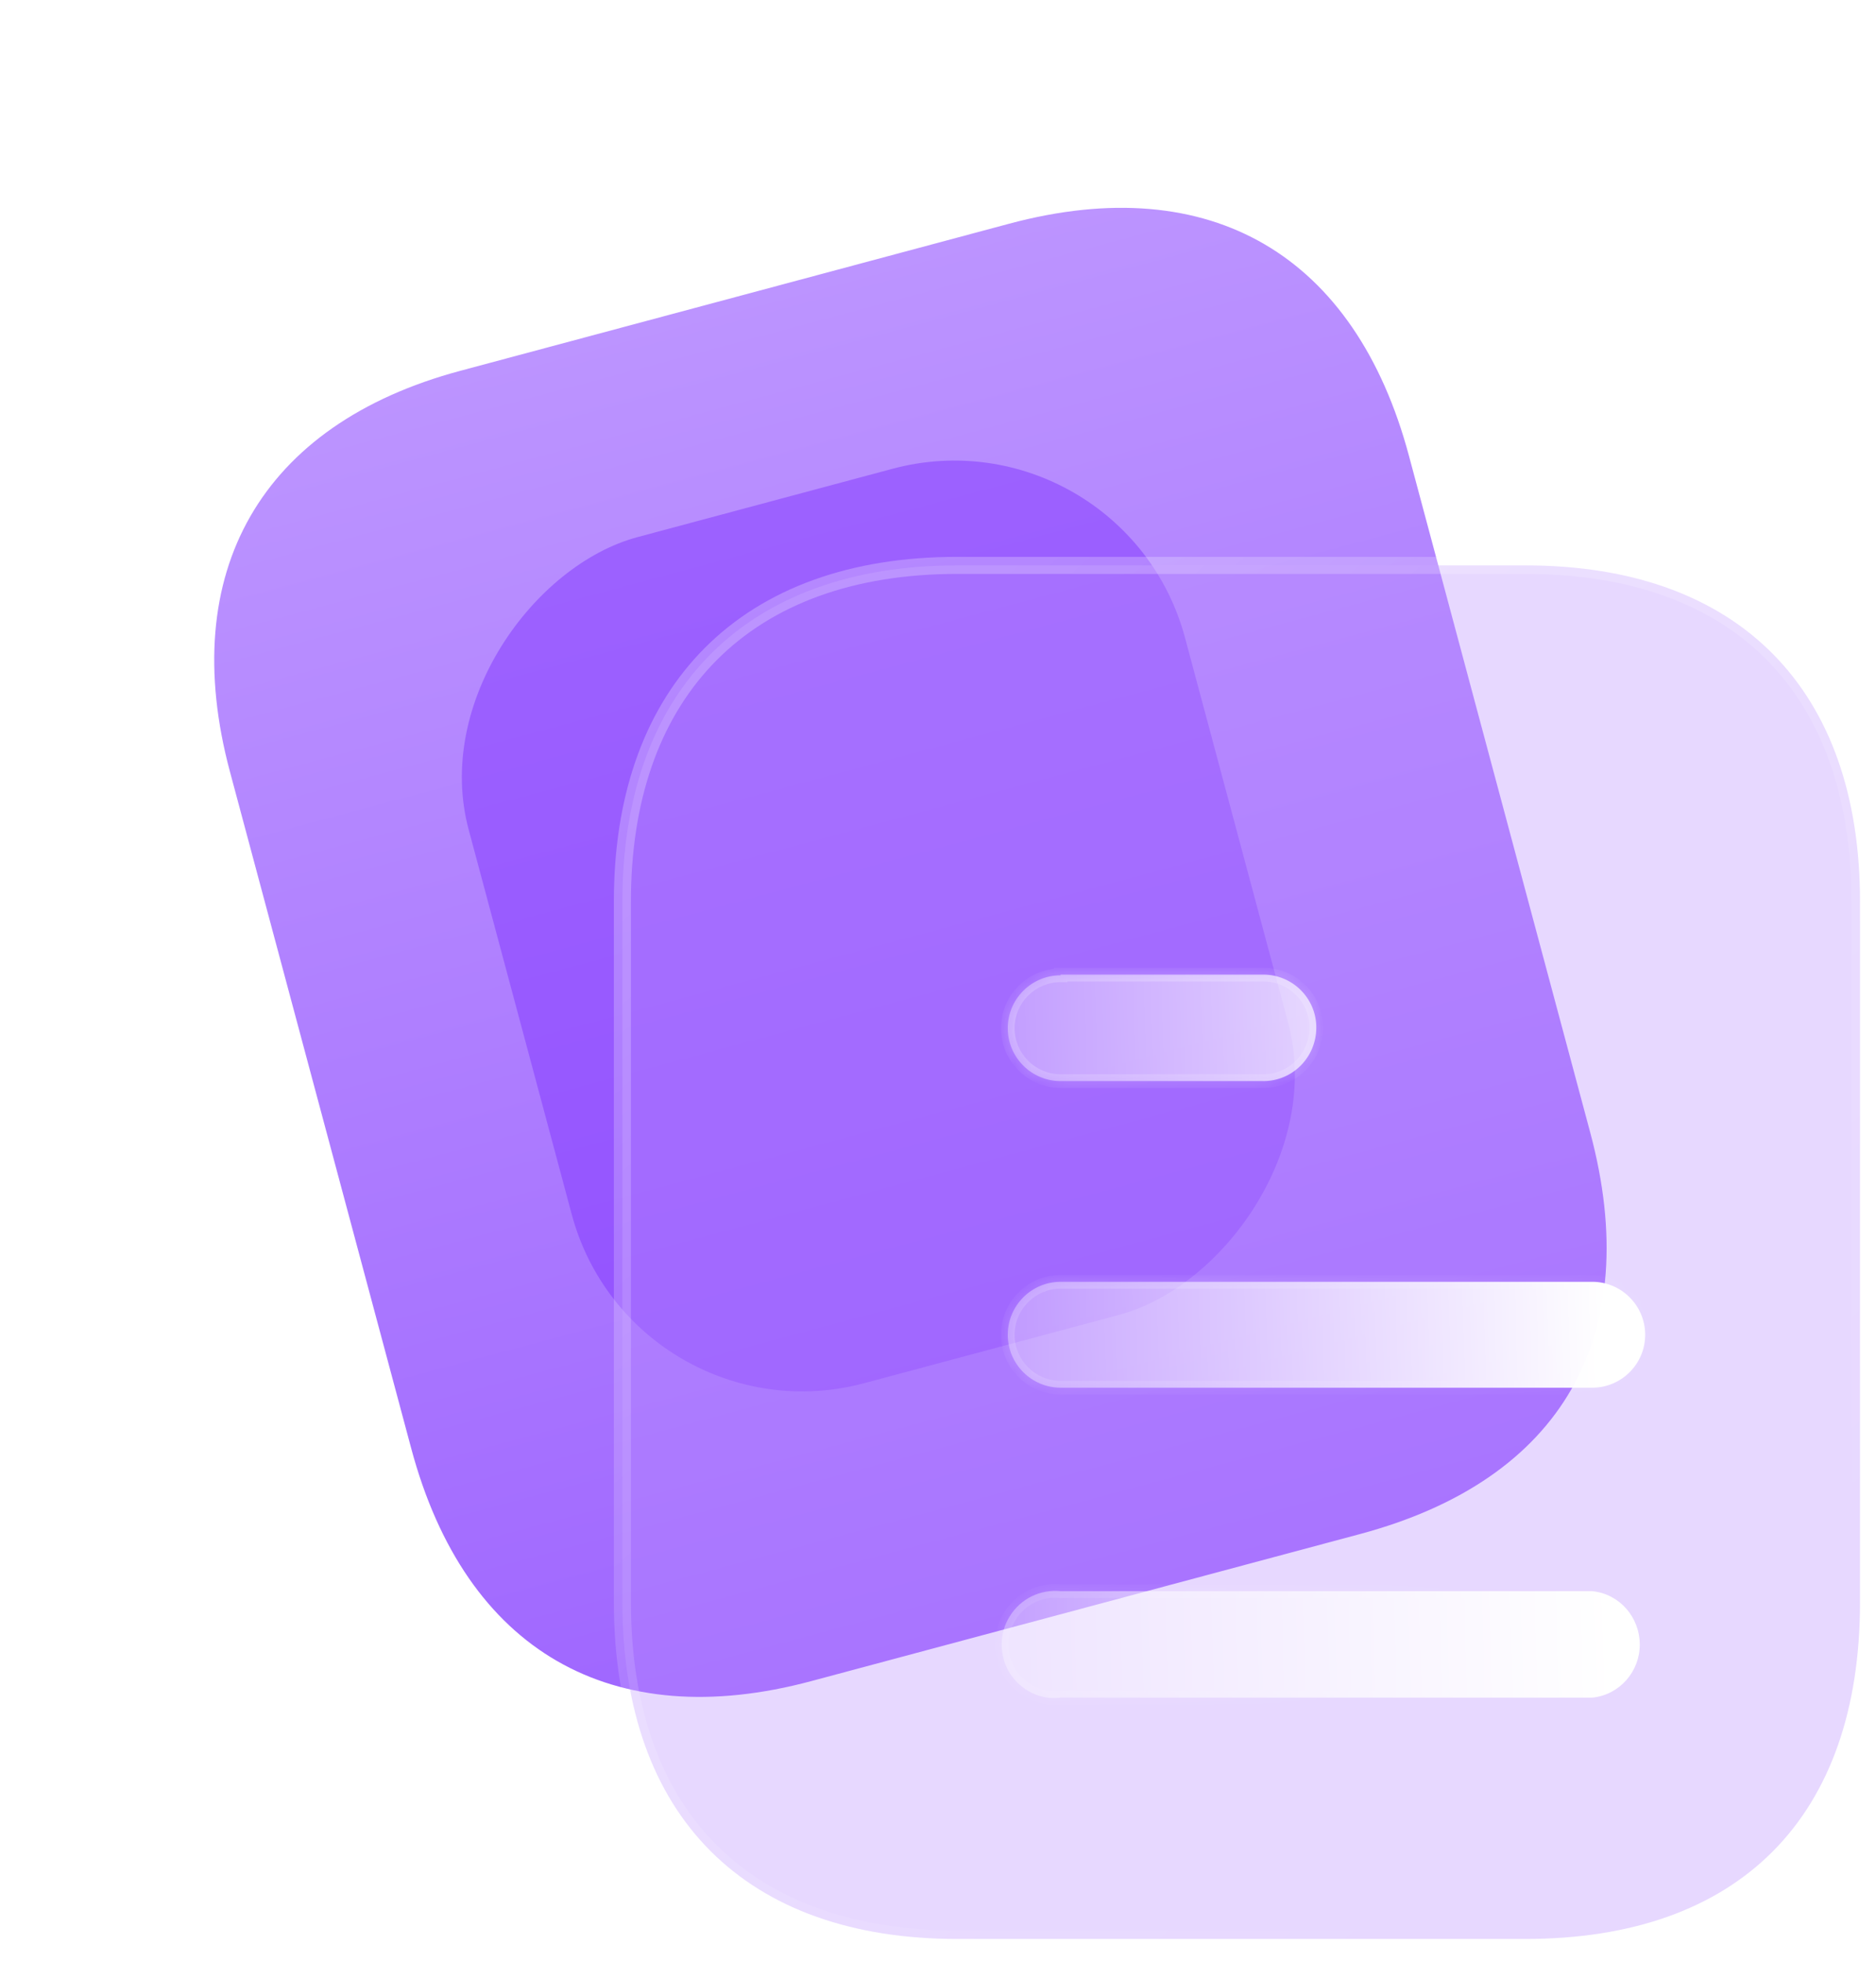<?xml version="1.0" encoding="UTF-8"?> <svg xmlns="http://www.w3.org/2000/svg" width="110" height="115" viewBox="0 0 110 115" fill="none"><path d="M59.173 13.114L26.985 21.739C15.31 24.867 10.344 33.525 13.483 45.239L24.113 84.912C27.303 96.818 35.892 101.679 47.567 98.55L79.755 89.926C91.618 86.747 96.434 78.294 93.243 66.388L82.613 26.715C79.474 15.002 71.037 9.935 59.173 13.114Z" fill="url(#paint0_linear_2103_223)"></path><g filter="url(#filter0_f_2103_223)"><rect x="37.147" y="84.71" width="51.349" height="43.483" rx="14" transform="rotate(-105 37.147 84.71)" fill="#8237FF" fill-opacity="0.5"></rect></g><path data-figma-bg-blur-radius="24" d="M89.442 33.144C95.678 33.144 100.601 34.943 103.964 38.347C107.325 41.75 109.063 46.692 109.063 52.848V93.921C109.063 100.174 107.327 105.127 103.964 108.517C100.599 111.907 95.675 113.665 89.442 113.665H56.119C49.981 113.665 45.058 111.907 41.67 108.519C38.281 105.131 36.494 100.178 36.494 93.921V52.848L36.499 52.275C36.607 46.382 38.389 41.642 41.67 38.346C45.056 34.944 49.978 33.144 56.119 33.144H89.442Z" fill="#BA90FF" fill-opacity="0.35" stroke="url(#paint1_linear_2103_223)" stroke-linecap="round" stroke-linejoin="round"></path><g filter="url(#filter2_d_2103_223)" data-figma-bg-blur-radius="15"><mask id="path-4-inside-1_2103_223" fill="white"><path d="M57.193 88.277H88.364C89.951 88.436 91.148 89.788 91.148 91.418C91.147 93.004 89.951 94.36 88.364 94.519H57.193C56 94.678 54.846 94.082 54.21 93.088C53.574 92.055 53.574 90.742 54.21 89.748C54.846 88.715 56 88.157 57.193 88.277ZM88.364 70.142C90.074 70.142 91.466 71.538 91.466 73.247C91.466 74.957 90.074 76.349 88.364 76.349H57.191C55.478 76.349 54.091 74.957 54.091 73.247C54.091 71.538 55.478 70.142 57.191 70.142H88.364ZM69.076 52.134C70.79 52.134 72.182 53.526 72.182 55.232C72.182 56.985 70.79 58.376 69.076 58.376H57.191C55.478 58.376 54.091 56.984 54.091 55.275C54.091 53.565 55.478 52.174 57.191 52.174V52.134H69.076Z"></path></mask><path d="M57.193 88.277H88.364C89.951 88.436 91.148 89.788 91.148 91.418C91.147 93.004 89.951 94.36 88.364 94.519H57.193C56 94.678 54.846 94.082 54.21 93.088C53.574 92.055 53.574 90.742 54.21 89.748C54.846 88.715 56 88.157 57.193 88.277ZM88.364 70.142C90.074 70.142 91.466 71.538 91.466 73.247C91.466 74.957 90.074 76.349 88.364 76.349H57.191C55.478 76.349 54.091 74.957 54.091 73.247C54.091 71.538 55.478 70.142 57.191 70.142H88.364ZM69.076 52.134C70.79 52.134 72.182 53.526 72.182 55.232C72.182 56.985 70.79 58.376 69.076 58.376H57.191C55.478 58.376 54.091 56.984 54.091 55.275C54.091 53.565 55.478 52.174 57.191 52.174V52.134H69.076Z" fill="url(#paint2_linear_2103_223)"></path><path d="M57.193 88.277L57.153 88.675L57.173 88.677H57.193V88.277ZM88.364 88.277L88.404 87.879L88.384 87.877H88.364V88.277ZM91.148 91.418L91.548 91.418V91.418H91.148ZM88.364 94.519V94.919H88.384L88.404 94.917L88.364 94.519ZM57.193 94.519V94.119H57.166L57.14 94.122L57.193 94.519ZM54.21 93.088L53.869 93.298L53.873 93.304L54.21 93.088ZM54.21 89.748L54.547 89.964L54.551 89.958L54.21 89.748ZM88.364 70.142L88.364 69.742H88.364V70.142ZM91.466 73.247L91.866 73.247L91.866 73.247L91.466 73.247ZM88.364 76.349L88.364 76.749L88.364 76.749L88.364 76.349ZM57.191 76.349L57.191 76.749H57.191V76.349ZM54.091 73.247L53.691 73.247V73.247H54.091ZM57.191 70.142L57.191 69.742L57.191 69.742L57.191 70.142ZM72.182 55.232L72.582 55.232V55.232H72.182ZM57.191 58.376L57.191 58.776H57.191V58.376ZM54.091 55.275L53.691 55.275V55.275H54.091ZM57.191 52.174L57.192 52.574L57.592 52.574V52.174H57.191ZM57.191 52.134V51.734H56.791V52.134H57.191ZM57.193 88.277V88.677H88.364V88.277V87.877H57.193V88.277ZM88.364 88.277L88.325 88.675C89.699 88.812 90.748 89.986 90.748 91.418H91.148H91.548C91.548 89.59 90.203 88.059 88.404 87.879L88.364 88.277ZM91.148 91.418L90.748 91.418C90.747 92.804 89.702 93.983 88.325 94.121L88.364 94.519L88.404 94.917C90.2 94.737 91.547 93.205 91.548 91.418L91.148 91.418ZM88.364 94.519V94.119H57.193V94.519V94.919H88.364V94.519ZM57.193 94.519L57.14 94.122C56.114 94.259 55.107 93.747 54.547 92.873L54.21 93.088L53.873 93.304C54.586 94.417 55.886 95.097 57.245 94.915L57.193 94.519ZM54.21 93.088L54.551 92.879C53.992 91.971 53.997 90.824 54.547 89.964L54.21 89.748L53.873 89.533C53.151 90.661 53.156 92.138 53.869 93.298L54.21 93.088ZM54.21 89.748L54.551 89.958C55.105 89.057 56.11 88.57 57.153 88.675L57.193 88.277L57.232 87.879C55.889 87.744 54.587 88.372 53.869 89.539L54.21 89.748ZM88.364 70.142L88.364 70.542C89.852 70.542 91.066 71.758 91.066 73.247L91.466 73.247L91.866 73.247C91.866 71.317 90.296 69.742 88.364 69.742L88.364 70.142ZM91.466 73.247H91.066C91.066 74.736 89.853 75.949 88.364 75.949L88.364 76.349L88.364 76.749C90.295 76.749 91.866 75.178 91.866 73.247H91.466ZM88.364 76.349V75.949H57.191V76.349V76.749H88.364V76.349ZM57.191 76.349L57.192 75.949C55.699 75.949 54.491 74.736 54.491 73.247H54.091H53.691C53.691 75.177 55.257 76.749 57.191 76.749L57.191 76.349ZM54.091 73.247L54.491 73.247C54.491 71.758 55.7 70.542 57.192 70.542L57.191 70.142L57.191 69.742C55.256 69.742 53.691 71.318 53.691 73.247L54.091 73.247ZM57.191 70.142V70.542H88.364V70.142V69.742H57.191V70.142ZM69.076 52.134V52.534C70.57 52.534 71.782 53.748 71.782 55.232H72.182H72.582C72.582 53.304 71.01 51.734 69.076 51.734V52.134ZM72.182 55.232L71.782 55.232C71.782 56.767 70.566 57.976 69.076 57.976V58.376V58.776C71.014 58.776 72.582 57.203 72.582 55.232L72.182 55.232ZM69.076 58.376V57.976H57.191V58.376V58.776H69.076V58.376ZM57.191 58.376L57.192 57.976C55.699 57.976 54.491 56.764 54.491 55.275H54.091H53.691C53.691 57.205 55.257 58.776 57.191 58.776L57.191 58.376ZM54.091 55.275L54.491 55.275C54.491 53.786 55.7 52.574 57.192 52.574L57.191 52.174L57.191 51.774C55.257 51.774 53.691 53.345 53.691 55.275L54.091 55.275ZM57.191 52.174H57.592V52.134H57.191H56.791V52.174H57.191ZM57.191 52.134V52.534H69.076V52.134V51.734H57.191V52.134Z" fill="url(#paint3_linear_2103_223)" mask="url(#path-4-inside-1_2103_223)"></path></g><defs><filter id="filter0_f_2103_223" x="0" y="0" width="103.005" height="108.567" filterUnits="userSpaceOnUse" color-interpolation-filters="sRGB"><feFlood flood-opacity="0" result="BackgroundImageFix"></feFlood><feBlend mode="normal" in="SourceGraphic" in2="BackgroundImageFix" result="shape"></feBlend><feGaussianBlur stdDeviation="13.5" result="effect1_foregroundBlur_2103_223"></feGaussianBlur></filter><clipPath id="bgblur_0_2103_223_clip_path" transform="translate(-11.994 -8.644)"><path d="M89.442 33.144C95.678 33.144 100.601 34.943 103.964 38.347C107.325 41.75 109.063 46.692 109.063 52.848V93.921C109.063 100.174 107.327 105.127 103.964 108.517C100.599 111.907 95.675 113.665 89.442 113.665H56.119C49.981 113.665 45.058 111.907 41.67 108.519C38.281 105.131 36.494 100.178 36.494 93.921V52.848L36.499 52.275C36.607 46.382 38.389 41.642 41.67 38.346C45.056 34.944 49.978 33.144 56.119 33.144H89.442Z"></path></clipPath><filter id="filter2_d_2103_223" x="38.733" y="37.134" width="67.733" height="72.41" filterUnits="userSpaceOnUse" color-interpolation-filters="sRGB"><feFlood flood-opacity="0" result="BackgroundImageFix"></feFlood><feColorMatrix in="SourceAlpha" type="matrix" values="0 0 0 0 0 0 0 0 0 0 0 0 0 0 0 0 0 0 127 0" result="hardAlpha"></feColorMatrix><feOffset dx="5" dy="5"></feOffset><feGaussianBlur stdDeviation="5"></feGaussianBlur><feColorMatrix type="matrix" values="0 0 0 0 0.577 0 0 0 0 0.359 0 0 0 0 0.938 0 0 0 0.5 0"></feColorMatrix><feBlend mode="normal" in2="BackgroundImageFix" result="effect1_dropShadow_2103_223"></feBlend><feBlend mode="normal" in="SourceGraphic" in2="effect1_dropShadow_2103_223" result="shape"></feBlend></filter><clipPath id="bgblur_1_2103_223_clip_path" transform="translate(-38.733 -37.134)"><path d="M57.193 88.277H88.364C89.951 88.436 91.148 89.788 91.148 91.418C91.147 93.004 89.951 94.36 88.364 94.519H57.193C56 94.678 54.846 94.082 54.21 93.088C53.574 92.055 53.574 90.742 54.21 89.748C54.846 88.715 56 88.157 57.193 88.277ZM88.364 70.142C90.074 70.142 91.466 71.538 91.466 73.247C91.466 74.957 90.074 76.349 88.364 76.349H57.191C55.478 76.349 54.091 74.957 54.091 73.247C54.091 71.538 55.478 70.142 57.191 70.142H88.364ZM69.076 52.134C70.79 52.134 72.182 53.526 72.182 55.232C72.182 56.985 70.79 58.376 69.076 58.376H57.191C55.478 58.376 54.091 56.984 54.091 55.275C54.091 53.565 55.478 52.174 57.191 52.174V52.134H69.076Z"></path></clipPath><linearGradient id="paint0_linear_2103_223" x1="43.078" y1="17.427" x2="63.659" y2="94.239" gradientUnits="userSpaceOnUse"><stop stop-color="#BC94FF"></stop><stop offset="1" stop-color="#9F66FF"></stop></linearGradient><linearGradient id="paint1_linear_2103_223" x1="48.386" y1="42.908" x2="99.973" y2="100.41" gradientUnits="userSpaceOnUse"><stop stop-color="white" stop-opacity="0.25"></stop><stop offset="1" stop-color="white" stop-opacity="0"></stop></linearGradient><linearGradient id="paint2_linear_2103_223" x1="88.79" y1="59.792" x2="46.751" y2="61.012" gradientUnits="userSpaceOnUse"><stop stop-color="white"></stop><stop offset="1" stop-color="white" stop-opacity="0.2"></stop></linearGradient><linearGradient id="paint3_linear_2103_223" x1="59.74" y1="57.075" x2="87.285" y2="87.427" gradientUnits="userSpaceOnUse"><stop stop-color="white" stop-opacity="0.25"></stop><stop offset="1" stop-color="white" stop-opacity="0"></stop></linearGradient></defs></svg> 